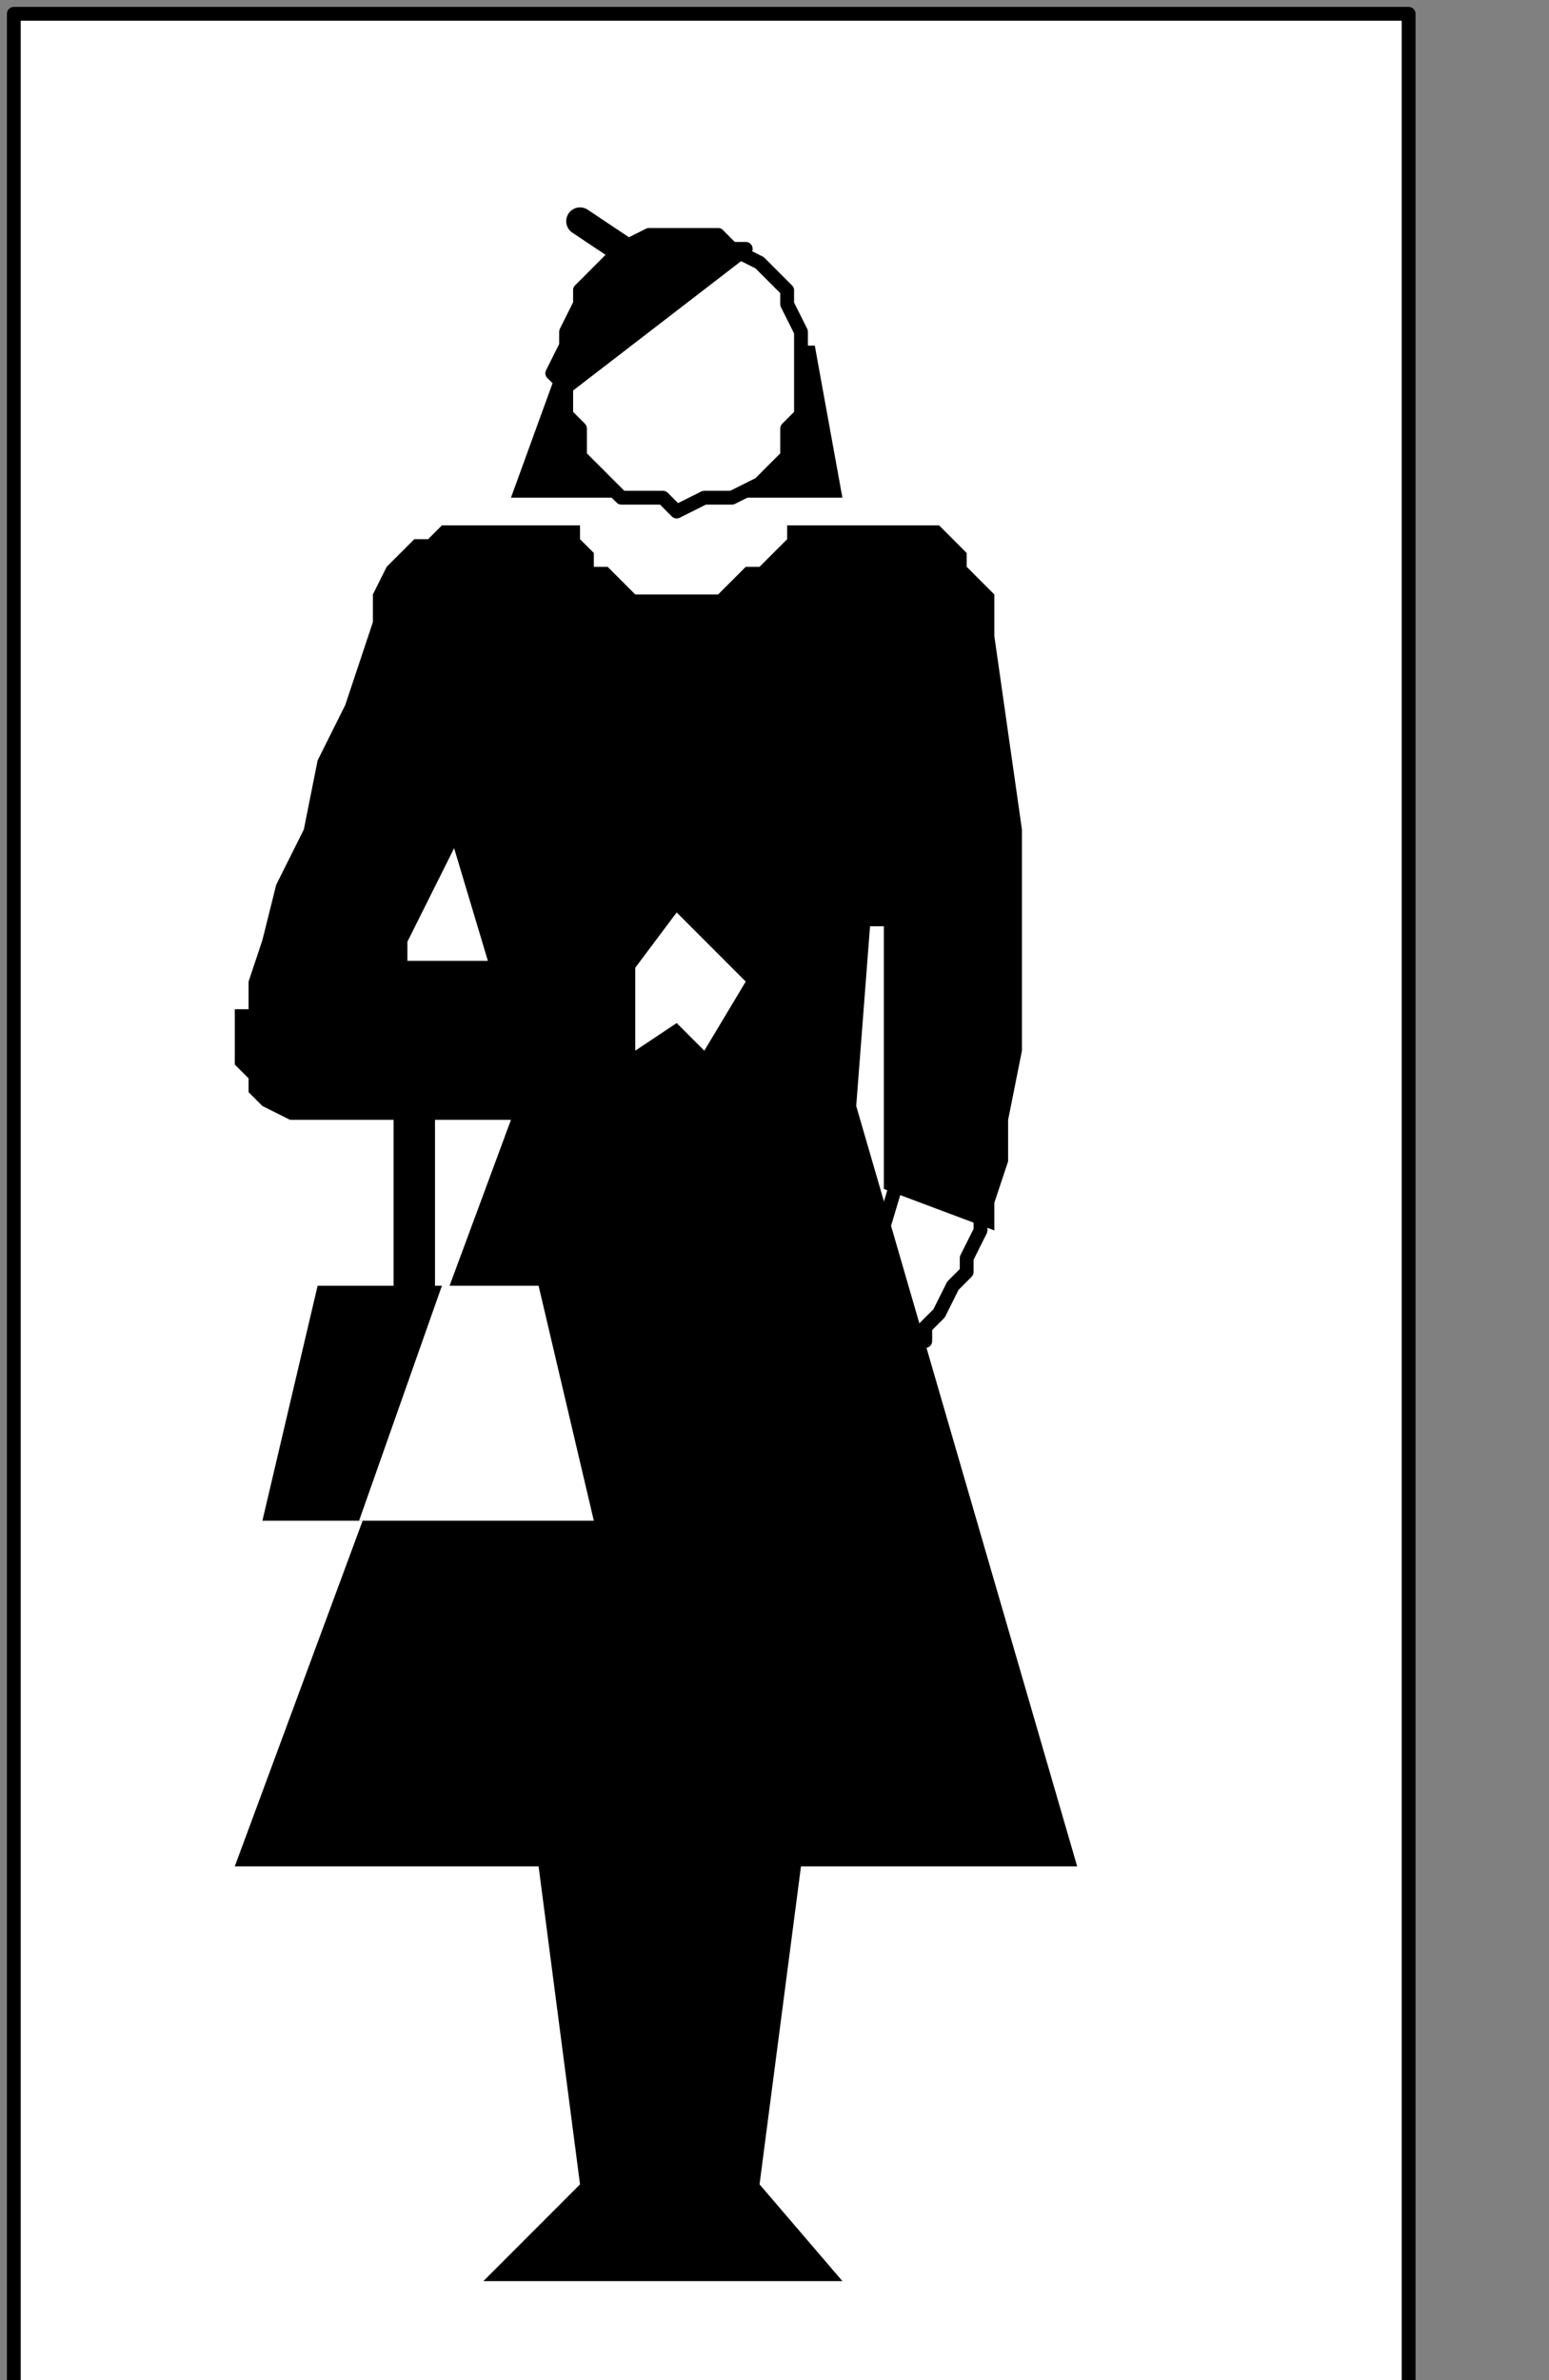 <?xml version="1.0" encoding="UTF-8" standalone="no"?>
<svg
   xmlns:dc="http://purl.org/dc/elements/1.1/"
   xmlns:cc="http://creativecommons.org/ns#"
   xmlns:rdf="http://www.w3.org/1999/02/22-rdf-syntax-ns#"
   xmlns:svg="http://www.w3.org/2000/svg"
   xmlns="http://www.w3.org/2000/svg"
   xmlns:sodipodi="http://sodipodi.sourceforge.net/DTD/sodipodi-0.dtd"
   xmlns:inkscape="http://www.inkscape.org/namespaces/inkscape"
   version="1.0"
   width="23.671mm"
   height="36.371mm"
   id="svg39"
   sodipodi:docname="PD010PBF.WMF">
  <rect width="100%" height="100%" fill="#808080" stroke="none"/>
  <sodipodi:namedview
     pagecolor="#ffffff"
     bordercolor="#666666"
     borderopacity="1"
     objecttolerance="10"
     gridtolerance="10"
     guidetolerance="10"
     inkscape:pageopacity="0"
     inkscape:pageshadow="2"
     inkscape:window-width="640"
     inkscape:window-height="480"
     id="namedview41" />
  <defs
     id="defs3">
    <pattern
       id="WMFhbasepattern"
       patternUnits="userSpaceOnUse"
       width="6"
       height="6"
       x="0"
       y="0" />
  </defs>
  <path
     style="fill:#ffffff;fill-rule:nonzero;fill-opacity:1;stroke:none;"
     d="  M -6.381,211.589   M 81.357,138.132   L 81.357,0.798   L 0.798,0.798   L 0.798,138.132   L 81.357,138.132   L 81.357,138.132  z "
     id="path5" />
  <path
     style="fill:none;stroke:#000000;stroke-width:0.798px;stroke-linecap:round;stroke-linejoin:round;stroke-miterlimit:4;stroke-dasharray:none;stroke-opacity:1;"
     d="  M -6.381,211.589   M 81.357,138.132   L 81.357,0.798   L 0.798,0.798   L 0.798,138.132   L 81.357,138.132   L 81.357,138.132  "
     id="path7" />
  <path
     style="fill:#ffffff;fill-rule:nonzero;fill-opacity:1;stroke:none;"
     d="  M -32.702,149.31   M 56.631,69.465   L 56.631,69.465   L 56.631,69.465   L 56.631,70.264   L 56.631,71.062   L 55.833,72.659   L 55.833,73.457   L 55.036,74.256   L 54.238,75.853   L 53.44,76.651   L 53.44,77.45   L 52.643,77.45   L 52.643,77.45   L 51.845,78.248   L 51.048,77.45   L 51.048,77.45   L 50.25,76.651   L 50.25,75.853   L 50.25,75.054   L 50.25,74.256   L 50.25,73.457   L 50.25,73.457   L 50.25,73.457   L 52.643,65.473   L 56.631,69.465   L 56.631,69.465  z "
     id="path9" />
  <path
     style="fill:none;stroke:#000000;stroke-width:0.798px;stroke-linecap:round;stroke-linejoin:round;stroke-miterlimit:4;stroke-dasharray:none;stroke-opacity:1;"
     d="  M -32.702,149.31   M 56.631,69.465   L 56.631,69.465   L 56.631,69.465   L 56.631,70.264   L 56.631,71.062   L 55.833,72.659   L 55.833,73.457   L 55.036,74.256   L 54.238,75.853   L 53.44,76.651   L 53.44,77.45   L 52.643,77.45   L 52.643,77.45   L 51.845,78.248   L 51.048,77.45   L 51.048,77.45   L 50.25,76.651   L 50.25,75.853   L 50.25,75.054   L 50.25,74.256   L 50.25,73.457   L 50.25,73.457   L 50.25,73.457   L 52.643,65.473   L 56.631,69.465   L 56.631,69.465  "
     id="path11" />
  <path
     style="fill:#000000;fill-rule:nonzero;fill-opacity:1;stroke:none;"
     d="  M -59.821,105.395   M 32.702,19.961   L 29.512,28.744   L 48.655,28.744   L 47.06,19.961   L 32.702,19.961   L 32.702,19.961  z "
     id="path13" />
  <path
     style="fill:#ffffff;fill-rule:nonzero;fill-opacity:1;stroke:none;"
     d="  M -52.643,113.38   M 39.083,29.543   L 39.083,29.543   L 40.679,28.744   L 41.476,28.744   L 42.274,28.744   L 43.869,27.946   L 44.667,27.147   L 45.464,26.349   L 45.464,24.752   L 46.262,23.953   L 46.262,22.357   L 46.262,21.558   L 46.262,21.558   L 46.262,19.961   L 46.262,19.163   L 45.464,17.566   L 45.464,16.767   L 44.667,15.969   L 43.869,15.171   L 42.274,14.372   L 41.476,13.574   L 40.679,13.574   L 39.083,13.574   L 39.083,13.574   L 38.286,13.574   L 37.488,13.574   L 35.893,14.372   L 35.095,15.171   L 34.298,15.969   L 33.5,16.767   L 33.5,17.566   L 32.702,19.163   L 32.702,19.961   L 31.905,21.558   L 31.905,21.558   L 32.702,22.357   L 32.702,23.953   L 33.5,24.752   L 33.5,26.349   L 34.298,27.147   L 35.095,27.946   L 35.893,28.744   L 37.488,28.744   L 38.286,28.744   L 39.083,29.543   L 39.083,29.543  z "
     id="path15" />
  <path
     style="fill:none;stroke:#000000;stroke-width:0.798px;stroke-linecap:round;stroke-linejoin:round;stroke-miterlimit:4;stroke-dasharray:none;stroke-opacity:1;"
     d="  M -52.643,113.38   M 39.083,29.543   L 39.083,29.543   L 40.679,28.744   L 41.476,28.744   L 42.274,28.744   L 43.869,27.946   L 44.667,27.147   L 45.464,26.349   L 45.464,24.752   L 46.262,23.953   L 46.262,22.357   L 46.262,21.558   L 46.262,21.558   L 46.262,19.961   L 46.262,19.163   L 45.464,17.566   L 45.464,16.767   L 44.667,15.969   L 43.869,15.171   L 42.274,14.372   L 41.476,13.574   L 40.679,13.574   L 39.083,13.574   L 39.083,13.574   L 38.286,13.574   L 37.488,13.574   L 35.893,14.372   L 35.095,15.171   L 34.298,15.969   L 33.5,16.767   L 33.5,17.566   L 32.702,19.163   L 32.702,19.961   L 31.905,21.558   L 31.905,21.558   L 32.702,22.357   L 32.702,23.953   L 33.5,24.752   L 33.5,26.349   L 34.298,27.147   L 35.095,27.946   L 35.893,28.744   L 37.488,28.744   L 38.286,28.744   L 39.083,29.543   L 39.083,29.543  "
     id="path17" />
  <path
     style="fill:#000000;fill-rule:nonzero;fill-opacity:1;stroke:none;"
     d="  M -47.857,99.806   M 43.071,14.372   L 43.071,14.372   L 43.071,14.372   L 42.274,14.372   L 42.274,14.372   L 41.476,14.372   L 41.476,13.574   L 40.679,13.574   L 40.679,13.574   L 39.881,13.574   L 39.881,13.574   L 39.083,13.574   L 39.083,13.574   L 38.286,13.574   L 37.488,13.574   L 35.893,14.372   L 35.095,15.171   L 34.298,15.969   L 33.5,16.767   L 33.5,17.566   L 32.702,19.163   L 32.702,19.961   L 31.905,21.558   L 31.905,21.558   L 31.905,21.558   L 31.905,21.558   L 31.905,21.558   L 31.905,21.558   L 32.702,21.558   L 32.702,21.558   L 32.702,21.558   L 32.702,21.558   L 32.702,22.357   L 32.702,22.357   L 43.071,14.372   L 43.071,14.372  z "
     id="path19" />
  <path
     style="fill:none;stroke:#000000;stroke-width:0.798px;stroke-linecap:round;stroke-linejoin:round;stroke-miterlimit:4;stroke-dasharray:none;stroke-opacity:1;"
     d="  M -47.857,99.806   M 43.071,14.372   L 43.071,14.372   L 43.071,14.372   L 42.274,14.372   L 42.274,14.372   L 41.476,14.372   L 41.476,13.574   L 40.679,13.574   L 40.679,13.574   L 39.881,13.574   L 39.881,13.574   L 39.083,13.574   L 39.083,13.574   L 38.286,13.574   L 37.488,13.574   L 35.893,14.372   L 35.095,15.171   L 34.298,15.969   L 33.5,16.767   L 33.5,17.566   L 32.702,19.163   L 32.702,19.961   L 31.905,21.558   L 31.905,21.558   L 31.905,21.558   L 31.905,21.558   L 31.905,21.558   L 31.905,21.558   L 32.702,21.558   L 32.702,21.558   L 32.702,21.558   L 32.702,21.558   L 32.702,22.357   L 32.702,22.357   L 43.071,14.372   L 43.071,14.372  "
     id="path21" />
  <path
     style="fill:none;stroke:#000000;stroke-width:1.595px;stroke-linecap:round;stroke-linejoin:round;stroke-miterlimit:4;stroke-dasharray:none;stroke-opacity:1;"
     d="  M -58.226,98.209   M 33.5,12.775   L 35.893,14.372  "
     id="path23" />
  <path
     style="fill:#000000;fill-rule:nonzero;fill-opacity:1;stroke:none;"
     d="  M -45.464,114.178   M 45.464,30.341   L 45.464,30.341   L 45.464,30.341   L 45.464,30.341   L 45.464,31.14   L 44.667,31.938   L 43.869,32.736   L 43.071,32.736   L 42.274,33.535   L 41.476,34.333   L 40.679,34.333   L 39.083,34.333   L 39.083,34.333   L 38.286,34.333   L 36.69,34.333   L 35.893,33.535   L 35.095,32.736   L 34.298,32.736   L 34.298,31.938   L 33.5,31.14   L 33.5,31.14   L 33.5,30.341   L 33.5,30.341   L 26.321,30.341   L 26.321,30.341   L 26.321,30.341   L 26.321,30.341   L 25.524,30.341   L 25.524,30.341   L 24.726,31.14   L 23.929,31.14   L 23.131,31.938   L 23.131,31.938   L 22.333,32.736   L 21.536,34.333   L 21.536,34.333   L 21.536,35.93   L 20.738,38.326   L 19.94,40.721   L 18.345,43.915   L 17.548,47.907   L 15.952,51.101   L 15.155,54.295   L 14.357,56.69   L 14.357,58.287   L 13.56,58.287   L 13.56,58.287   L 13.56,59.085   L 13.56,59.085   L 13.56,59.884   L 13.56,60.682   L 13.56,61.481   L 14.357,62.279   L 14.357,63.078   L 15.155,63.876   L 16.75,64.674   L 17.548,64.674   L 17.548,64.674   L 19.94,64.674   L 21.536,64.674   L 23.131,64.674   L 23.929,64.674   L 25.524,64.674   L 27.119,64.674   L 27.917,64.674   L 28.714,64.674   L 28.714,64.674   L 29.512,64.674   L 13.56,107.791   L 31.107,107.791   L 33.5,126.155   L 27.917,131.744   L 48.655,131.744   L 43.869,126.155   L 46.262,107.791   L 62.214,107.791   L 49.452,63.876   L 50.25,53.496   L 50.25,53.496   L 51.048,53.496   L 51.048,54.295   L 51.048,54.295   L 51.048,55.093   L 51.048,55.891   L 51.048,57.488   L 51.048,59.884   L 51.048,62.279   L 51.048,64.674   L 51.048,68.667   L 57.429,71.062   L 57.429,71.062   L 57.429,70.264   L 57.429,69.465   L 58.226,67.07   L 58.226,64.674   L 59.024,60.682   L 59.024,57.488   L 59.024,52.698   L 59.024,47.907   L 58.226,42.318   L 57.429,36.729   L 57.429,36.729   L 57.429,36.729   L 57.429,35.93   L 57.429,35.132   L 57.429,34.333   L 56.631,33.535   L 55.833,32.736   L 55.833,31.938   L 55.036,31.14   L 54.238,30.341   L 53.44,30.341   L 53.44,30.341   L 52.643,30.341   L 51.845,30.341   L 51.048,30.341   L 49.452,30.341   L 48.655,30.341   L 47.857,30.341   L 47.06,30.341   L 46.262,30.341   L 45.464,30.341   L 45.464,30.341   L 45.464,30.341  z "
     id="path25" />
  <path
     style="fill:#ffffff;fill-rule:nonzero;fill-opacity:1;stroke:none;"
     d="  M -55.036,137.333   M 36.69,55.891   L 39.083,52.698   L 43.071,56.69   L 40.679,60.682   L 39.083,59.085   L 36.69,60.682   L 36.69,55.891   L 36.69,55.891  z "
     id="path27" />
  <path
     style="fill:#ffffff;fill-rule:nonzero;fill-opacity:1;stroke:none;"
     d="  M -67,130.147   M 26.321,47.907   L 23.131,54.295   L 23.131,54.295   L 23.131,54.295   L 23.131,54.295   L 23.131,54.295   L 23.131,55.093   L 23.131,55.093   L 23.131,55.093   L 23.131,55.891   L 23.131,55.891   L 23.929,55.891   L 23.929,55.891   L 23.929,55.891   L 24.726,55.891   L 24.726,55.891   L 25.524,55.891   L 26.321,55.891   L 27.119,55.891   L 27.119,55.891   L 27.917,55.891   L 27.917,55.891   L 28.714,55.891   L 28.714,55.891   L 26.321,47.907   L 26.321,47.907  z "
     id="path29" />
  <path
     style="fill:none;stroke:#000000;stroke-width:0.798px;stroke-linecap:round;stroke-linejoin:round;stroke-miterlimit:4;stroke-dasharray:none;stroke-opacity:1;"
     d="  M -67,130.147   M 26.321,47.907   L 23.131,54.295   L 23.131,54.295   L 23.131,54.295   L 23.131,54.295   L 23.131,54.295   L 23.131,55.093   L 23.131,55.093   L 23.131,55.093   L 23.131,55.891   L 23.131,55.891   L 23.929,55.891   L 23.929,55.891   L 23.929,55.891   L 24.726,55.891   L 24.726,55.891   L 25.524,55.891   L 26.321,55.891   L 27.119,55.891   L 27.119,55.891   L 27.917,55.891   L 27.917,55.891   L 28.714,55.891   L 28.714,55.891   L 26.321,47.907   L 26.321,47.907  "
     id="path31" />
  <path
     style="fill:none;stroke:#000000;stroke-width:2.393px;stroke-linecap:round;stroke-linejoin:round;stroke-miterlimit:4;stroke-dasharray:none;stroke-opacity:1;"
     d="  M -69.393,144.519   M 23.929,63.876   L 23.929,75.054  "
     id="path33" />
  <path
     style="fill:#000000;fill-rule:nonzero;fill-opacity:1;stroke:none;"
     d="  M -66.202,154.101   M 27.119,74.256   L 18.345,74.256   L 15.155,87.829   L 21.536,87.829   L 27.119,74.256   L 27.119,74.256  z "
     id="path35" />
  <path
     style="fill:#ffffff;fill-rule:nonzero;fill-opacity:1;stroke:none;"
     d="  M -67,154.101   M 25.524,74.256   L 20.738,87.829   L 34.298,87.829   L 31.107,74.256   L 25.524,74.256   L 25.524,74.256  z "
     id="path37" />
</svg>

